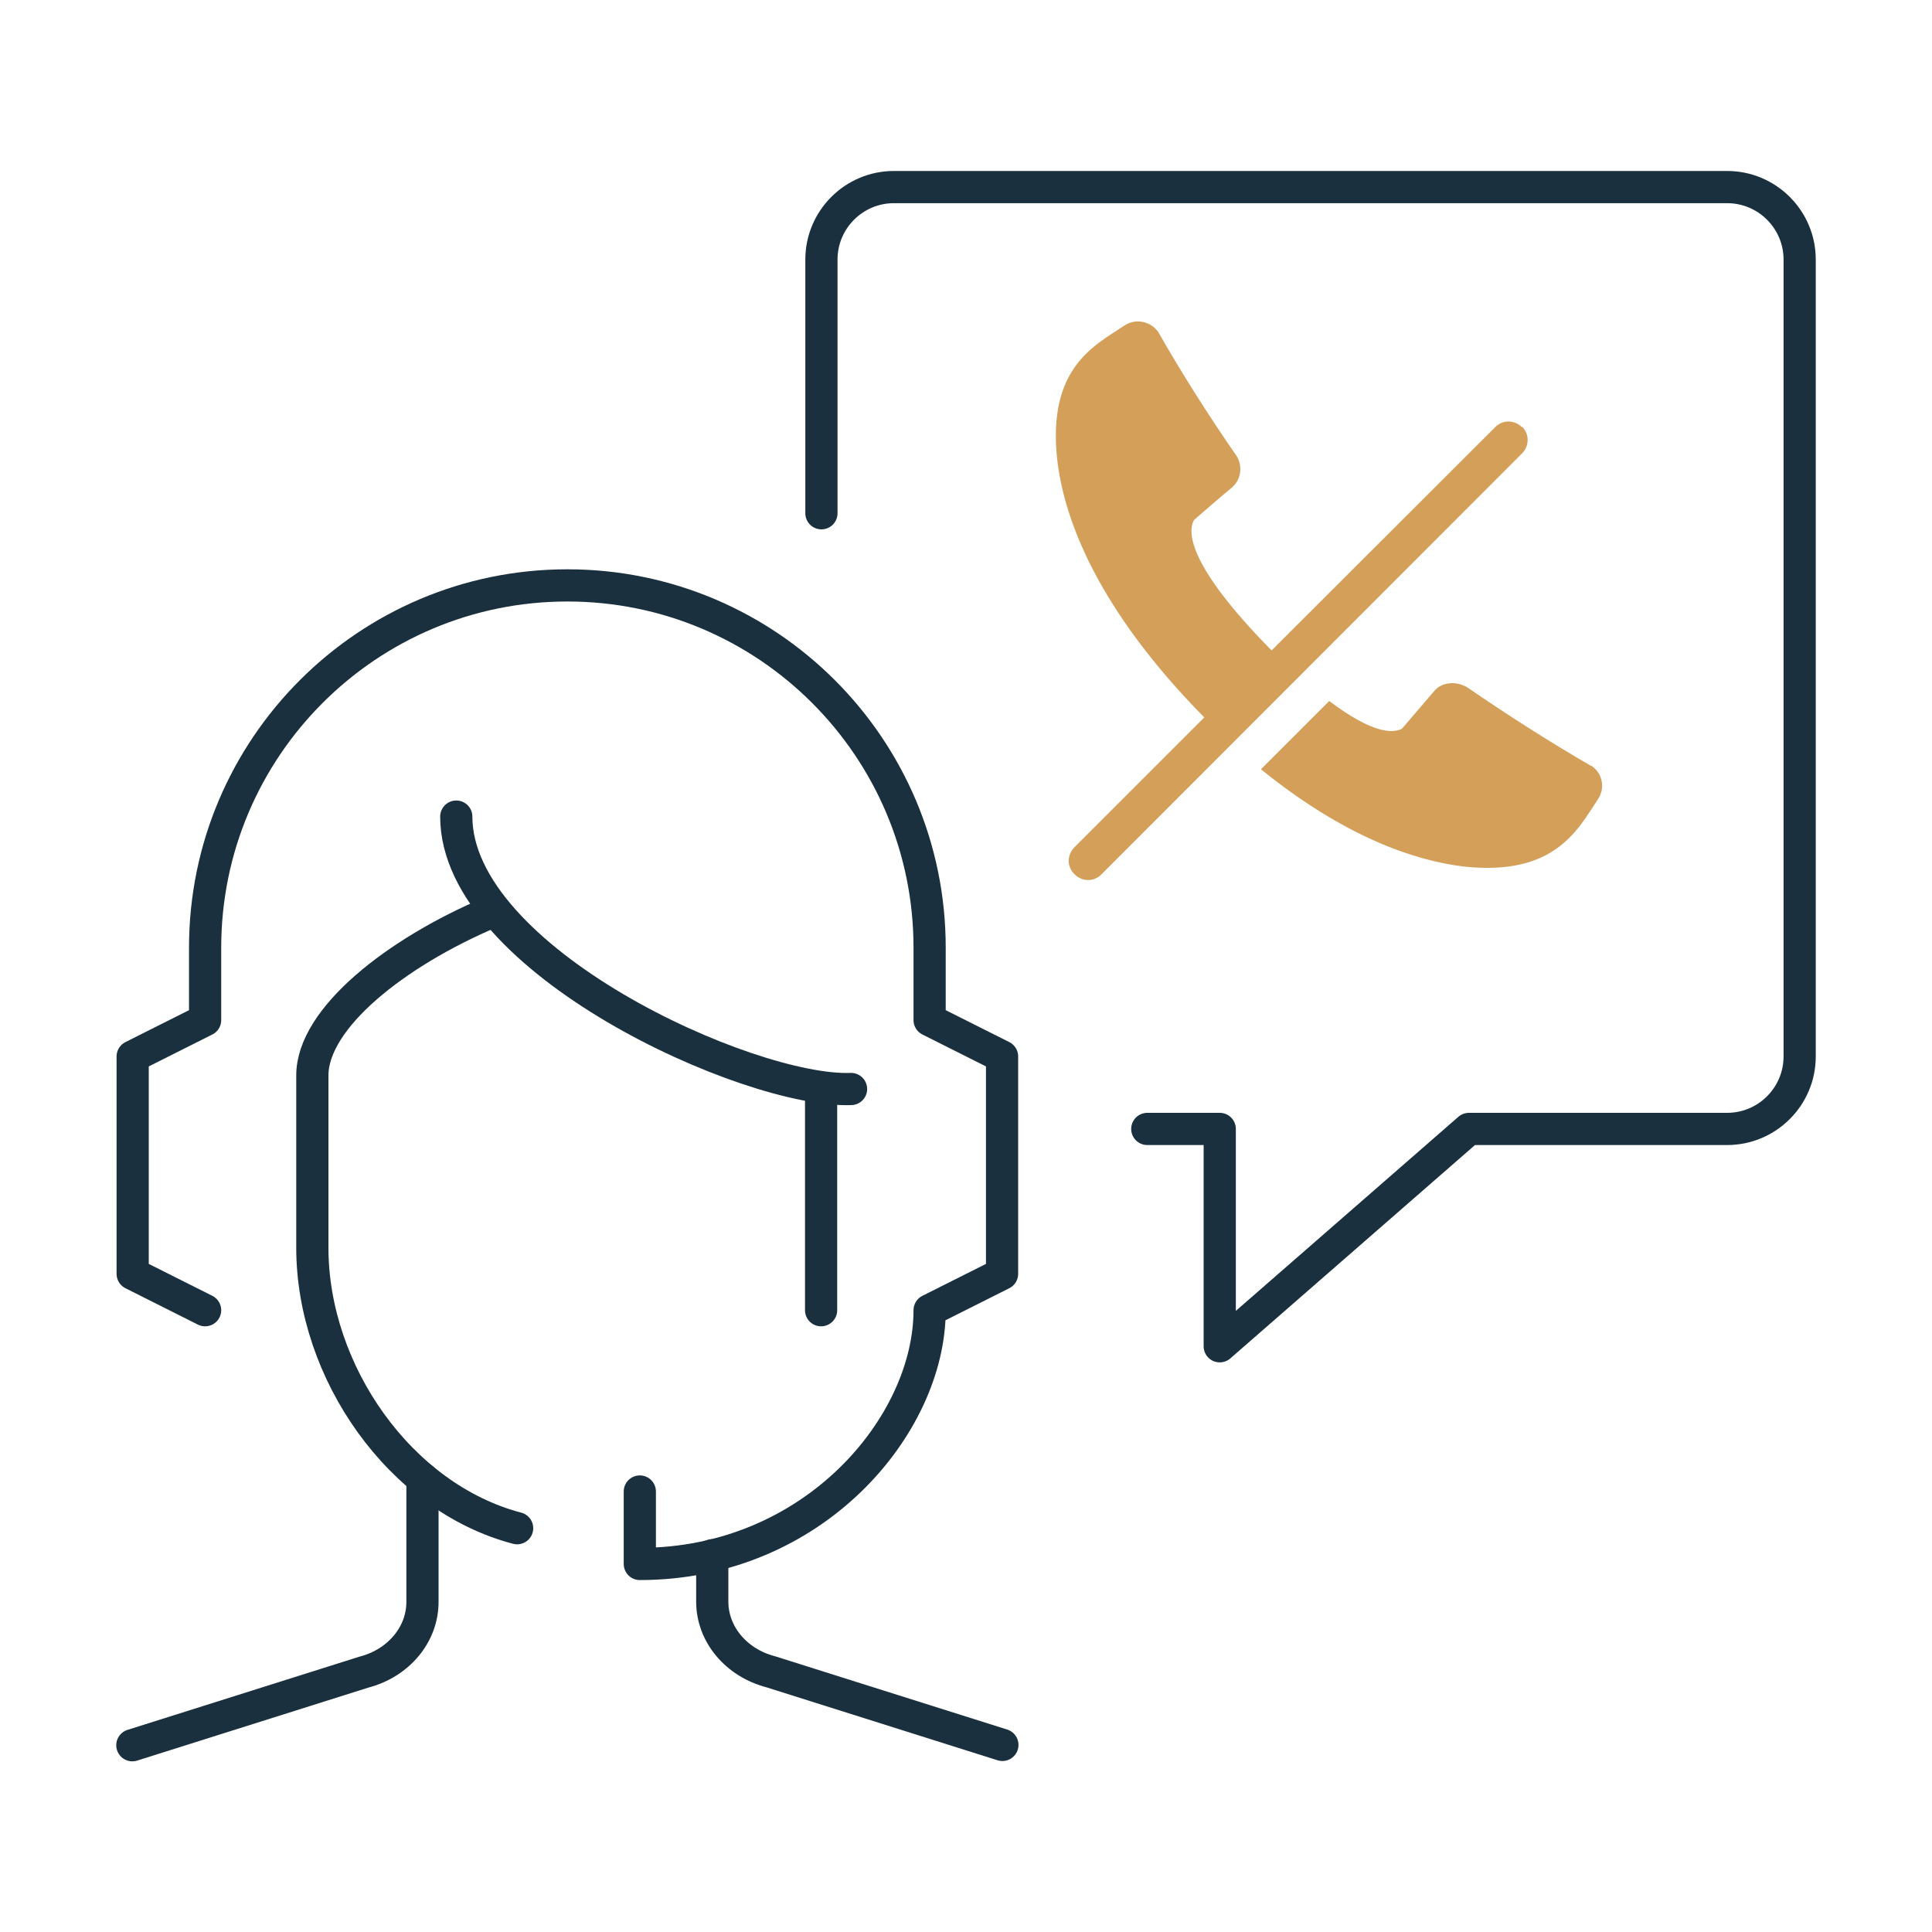 <?xml version="1.0" encoding="UTF-8"?>
<svg id="Layer_1" data-name="Layer 1" xmlns="http://www.w3.org/2000/svg" viewBox="0 0 60 60">
  <defs>
    <style>
      .cls-1 {
        fill: #d49f59;
      }

      .cls-2 {
        fill: none;
        stroke: #1a303e;
        stroke-linecap: round;
        stroke-linejoin: round;
      }
    </style>
  </defs>
  <g>
    <path class="cls-2" d="M13.12,45.92v3.83c0,1.01-.74,1.9-1.82,2.18l-7.19,2.27"/>
    <path class="cls-2" d="M22.12,48.3v1.44c0,1.01.74,1.9,1.82,2.18l7.19,2.27"/>
    <path class="cls-2" d="M16.06,47.46c-3.63-.95-6.36-4.85-6.36-8.71v-5.35c0-1.78,2.6-3.82,5.52-5.06"/>
    <path class="cls-2" d="M14.17,25.36c0,4.46,9.08,8.58,12.26,8.46"/>
    <line class="cls-2" x1="25.5" y1="40.69" x2="25.5" y2="33.94"/>
    <path class="cls-2" d="M35.63,35.06h2.25v6.75l7.74-6.75h8.02c1.24,0,2.25-1.01,2.25-2.25V8.06c0-1.24-1.01-2.25-2.25-2.25h-25.88c-1.24,0-2.25,1.01-2.25,2.25v7.88"/>
    <path class="cls-2" d="M19.87,46.32v2.25c5.4,0,9-4.31,9-7.88l2.25-1.13v-6.75l-2.25-1.13v-2.25c0-6.21-5.04-11.25-11.25-11.25s-11.25,5.04-11.25,11.25v2.25l-2.25,1.13v6.75l2.25,1.13"/>
  </g>
  <path class="cls-1" d="M49.42,23.79c-1.28-.74-2.53-1.54-3.76-2.38-.33-.26-.84-.27-1.11.04-.34.39-.67.79-1.01,1.18-.28.15-.91.16-2.26-.86l-2.12,2.12c2.58,2.09,4.74,2.83,6.29,3.02,2.84.31,3.55-1.15,4.17-2.08.24-.35.15-.82-.2-1.05ZM47.27,13.27c-.24-.24-.61-.24-.84,0l-6.94,6.93c-2.58-2.62-2.62-3.67-2.41-4.05.39-.34.78-.68,1.18-1.01.31-.27.35-.74.08-1.07-.84-1.22-1.64-2.48-2.37-3.76-.24-.34-.71-.43-1.05-.2-.93.62-2.39,1.31-2.09,4.14.21,1.88,1.26,4.67,4.57,8.03h0l-4.03,4.03c-.24.24-.24.61,0,.84.24.24.61.24.84,0l13.06-13.07c.23-.23.23-.6,0-.83Z"/>
</svg>